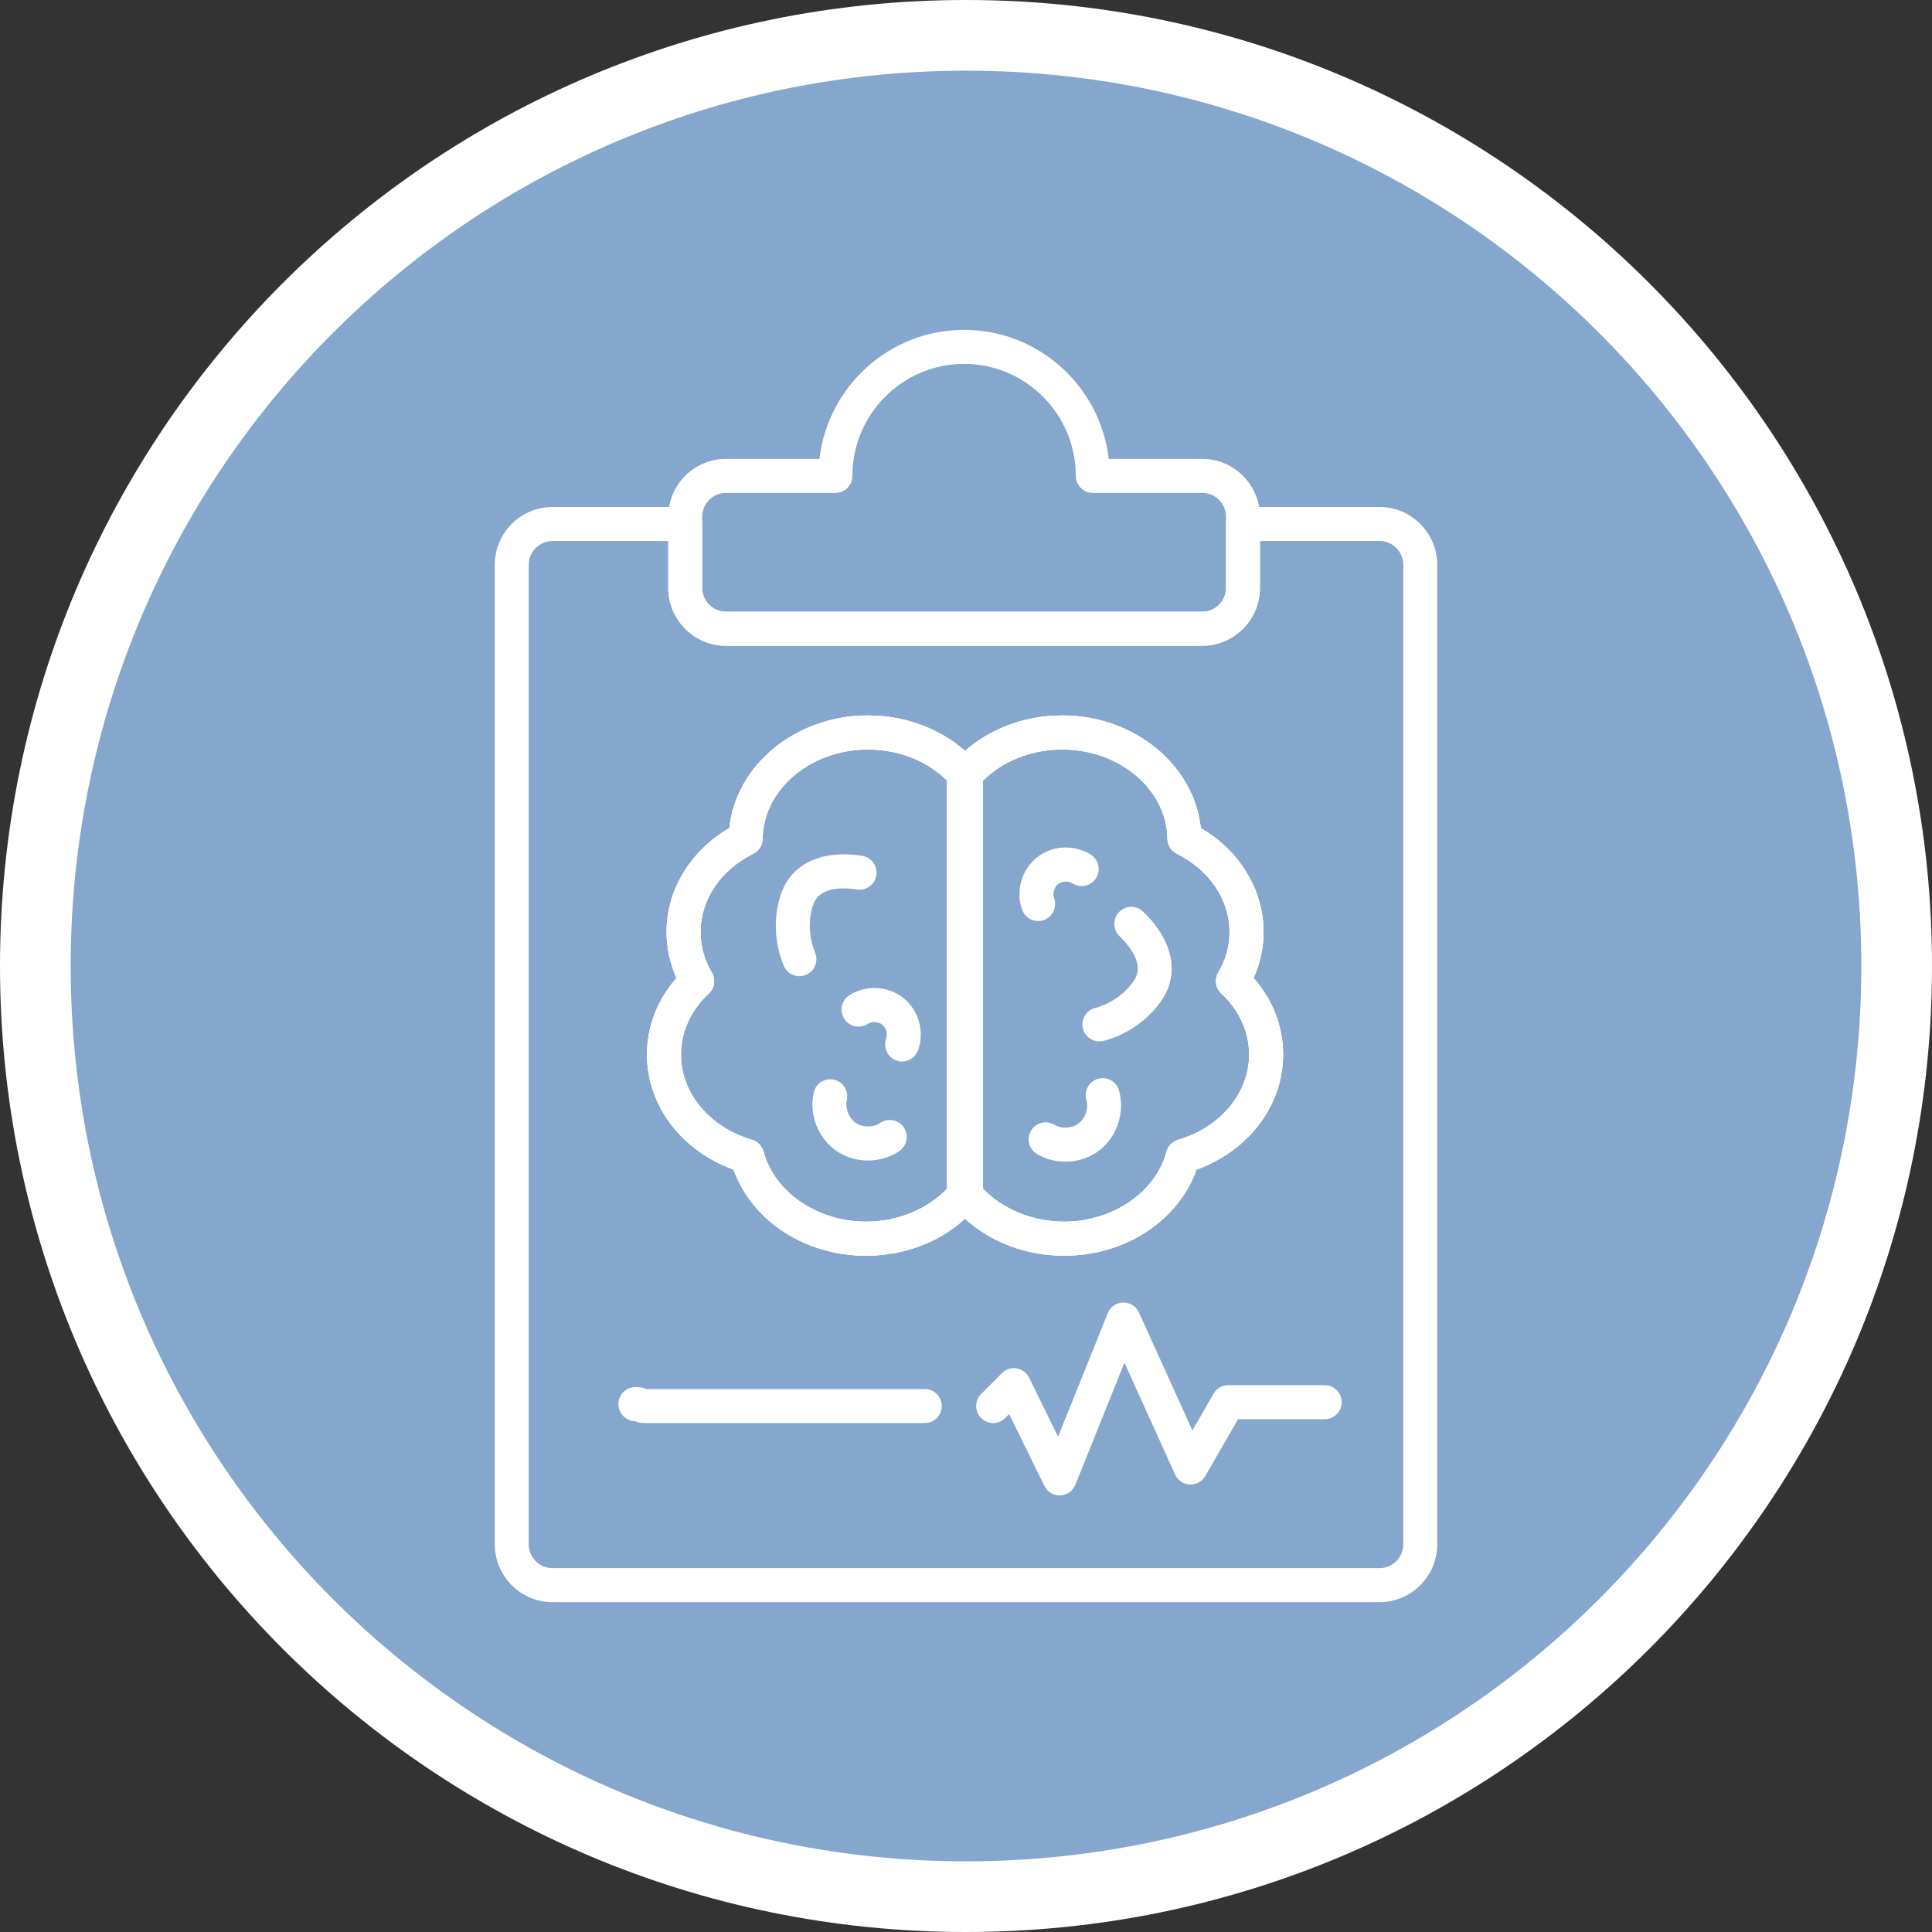 <svg width="82" height="82" viewBox="0 0 82 82" fill="none" xmlns="http://www.w3.org/2000/svg">
<rect x="0" y="0" width="82" height="82" fill="#333333" stroke="none"/>
<path d="M41 1.5C62.815 1.5 80.5 19.185 80.5 41C80.5 62.815 62.815 80.5 41 80.5C19.185 80.5 1.5 62.815 1.5 41C1.5 19.185 19.185 1.5 41 1.5Z" fill="#85A6CD" stroke="white" stroke-width="3"/>
<g clip-path="url(#clip0_644_1090)">
<path d="M58.551 68.001H23.449C22.099 68.001 21 66.898 21 65.544V23.973C21 22.619 22.099 21.517 23.449 21.517H29.083C29.481 21.517 29.803 21.84 29.803 22.239V24.953C29.803 25.51 30.256 25.964 30.812 25.964H51.027C51.583 25.964 52.035 25.51 52.035 24.953V22.239C52.035 21.84 52.358 21.517 52.756 21.517H58.551C59.901 21.517 61 22.619 61 23.973V65.544C61 66.898 59.901 68.001 58.551 68.001ZM23.449 22.962C22.893 22.962 22.441 23.415 22.441 23.973V65.544C22.441 66.102 22.893 66.556 23.449 66.556H58.551C59.107 66.556 59.559 66.102 59.559 65.544V23.973C59.559 23.415 59.107 22.962 58.551 22.962H53.476V24.953C53.476 26.306 52.377 27.409 51.027 27.409H30.812C29.462 27.409 28.363 26.306 28.363 24.953V22.962H23.449ZM45.165 53.296C43.558 53.296 42.062 52.731 40.96 51.726C39.857 52.731 38.362 53.296 36.754 53.296C34.162 53.296 31.912 51.812 31.136 49.642C28.922 48.84 27.461 46.92 27.461 44.758C27.461 43.568 27.902 42.432 28.713 41.509C28.436 40.889 28.292 40.223 28.292 39.553C28.292 37.768 29.302 36.114 30.956 35.145C31.237 32.473 33.776 30.366 36.83 30.366C38.395 30.366 39.863 30.907 40.96 31.87C42.057 30.908 43.526 30.366 45.09 30.366C48.145 30.366 50.684 32.473 50.965 35.145C52.619 36.114 53.629 37.768 53.629 39.553C53.629 40.223 53.485 40.889 53.208 41.509C54.019 42.432 54.46 43.568 54.46 44.758C54.46 46.92 52.999 48.84 50.785 49.642C50.008 51.812 47.758 53.296 45.167 53.296H45.165ZM41.721 50.453C42.567 51.333 43.834 51.851 45.165 51.851C47.224 51.851 49.052 50.603 49.511 48.884C49.576 48.641 49.764 48.449 50.004 48.378C51.806 47.846 53.018 46.391 53.018 44.758C53.018 43.796 52.599 42.877 51.84 42.171C51.592 41.94 51.537 41.565 51.71 41.273C52.027 40.736 52.187 40.158 52.187 39.553C52.187 38.192 51.33 36.92 49.951 36.237C49.708 36.117 49.553 35.87 49.549 35.598C49.523 33.51 47.524 31.811 45.089 31.811C43.782 31.811 42.569 32.289 41.721 33.132V50.453ZM36.83 31.811C34.396 31.811 32.396 33.51 32.37 35.598C32.367 35.87 32.212 36.117 31.968 36.237C30.588 36.92 29.733 38.19 29.733 39.553C29.733 40.157 29.894 40.736 30.209 41.273C30.382 41.565 30.328 41.94 30.08 42.171C29.319 42.877 28.901 43.796 28.901 44.758C28.901 46.393 30.113 47.846 31.915 48.378C32.156 48.449 32.343 48.641 32.408 48.884C32.869 50.603 34.695 51.851 36.754 51.851C38.087 51.851 39.353 51.333 40.198 50.453V33.132C39.35 32.289 38.137 31.811 36.83 31.811Z" fill="white"/>
<path d="M36.754 53.296C34.162 53.296 31.912 51.812 31.136 49.642C28.922 48.84 27.461 46.92 27.461 44.758C27.461 43.568 27.902 42.432 28.713 41.509C28.436 40.889 28.292 40.223 28.292 39.553C28.292 37.768 29.302 36.114 30.956 35.144C31.237 32.473 33.776 30.366 36.83 30.366C38.645 30.366 40.331 31.094 41.457 32.364C41.574 32.497 41.639 32.668 41.639 32.844V50.73C41.639 50.901 41.578 51.067 41.469 51.197C40.344 52.53 38.625 53.296 36.754 53.296ZM36.83 31.811C34.396 31.811 32.396 33.51 32.37 35.598C32.367 35.87 32.212 36.117 31.968 36.237C30.588 36.92 29.733 38.19 29.733 39.553C29.733 40.157 29.894 40.736 30.209 41.273C30.382 41.565 30.328 41.94 30.08 42.171C29.319 42.877 28.901 43.796 28.901 44.758C28.901 46.392 30.113 47.846 31.915 48.378C32.156 48.449 32.343 48.641 32.408 48.883C32.869 50.603 34.695 51.851 36.754 51.851C38.087 51.851 39.353 51.333 40.198 50.453V33.132C39.35 32.289 38.137 31.811 36.83 31.811Z" fill="white"/>
<path d="M45.165 53.296C43.295 53.296 41.577 52.53 40.45 51.197C40.341 51.067 40.28 50.901 40.28 50.73V32.844C40.28 32.666 40.345 32.496 40.462 32.364C41.587 31.094 43.274 30.366 45.089 30.366C48.143 30.366 50.683 32.473 50.964 35.144C52.617 36.114 53.627 37.768 53.627 39.553C53.627 40.223 53.483 40.889 53.206 41.509C54.018 42.432 54.458 43.568 54.458 44.758C54.458 46.92 52.998 48.84 50.783 49.642C50.007 51.812 47.757 53.296 45.165 53.296ZM41.721 50.453C42.567 51.333 43.834 51.851 45.165 51.851C47.224 51.851 49.052 50.603 49.511 48.883C49.576 48.641 49.764 48.449 50.004 48.378C51.806 47.846 53.018 46.391 53.018 44.758C53.018 43.796 52.599 42.877 51.839 42.171C51.592 41.94 51.537 41.565 51.71 41.273C52.027 40.736 52.187 40.158 52.187 39.553C52.187 38.191 51.33 36.92 49.951 36.237C49.707 36.117 49.553 35.87 49.549 35.598C49.523 33.51 47.523 31.811 45.089 31.811C43.782 31.811 42.569 32.289 41.721 33.132V50.453Z" fill="white"/>
<path d="M51.027 27.408H30.812C29.462 27.408 28.363 26.306 28.363 24.952V21.932C28.363 20.578 29.462 19.476 30.812 19.476H34.78C35.138 16.397 37.755 14 40.919 14C44.082 14 46.701 16.397 47.058 19.476H51.027C52.377 19.476 53.476 20.578 53.476 21.932V24.952C53.476 26.306 52.377 27.408 51.027 27.408ZM30.812 20.921C30.256 20.921 29.803 21.375 29.803 21.932V24.952C29.803 25.51 30.256 25.963 30.812 25.963H51.027C51.583 25.963 52.035 25.51 52.035 24.952V21.932C52.035 21.375 51.583 20.921 51.027 20.921H46.38C45.982 20.921 45.66 20.597 45.66 20.198C45.66 17.578 43.533 15.445 40.919 15.445C38.304 15.445 36.179 17.578 36.179 20.198C36.179 20.597 35.856 20.921 35.459 20.921H30.812Z" fill="white"/>
<path d="M36.754 53.296C34.162 53.296 31.912 51.812 31.136 49.642C28.922 48.84 27.461 46.92 27.461 44.758C27.461 43.568 27.902 42.432 28.713 41.509C28.436 40.889 28.292 40.223 28.292 39.553C28.292 37.768 29.302 36.114 30.956 35.144C31.237 32.473 33.776 30.366 36.83 30.366C38.645 30.366 40.331 31.094 41.457 32.364C41.574 32.497 41.639 32.668 41.639 32.844V50.73C41.639 50.901 41.578 51.067 41.469 51.197C40.344 52.53 38.625 53.296 36.754 53.296ZM36.83 31.811C34.396 31.811 32.396 33.51 32.37 35.598C32.367 35.87 32.212 36.117 31.968 36.237C30.588 36.92 29.733 38.19 29.733 39.553C29.733 40.157 29.894 40.736 30.209 41.273C30.382 41.565 30.328 41.94 30.08 42.171C29.319 42.877 28.901 43.796 28.901 44.758C28.901 46.392 30.113 47.846 31.915 48.378C32.156 48.449 32.343 48.641 32.408 48.883C32.869 50.603 34.695 51.851 36.754 51.851C38.087 51.851 39.353 51.333 40.198 50.453V33.132C39.35 32.289 38.137 31.811 36.83 31.811Z" fill="white"/>
<path d="M33.929 41.434C33.647 41.434 33.379 41.266 33.264 40.989C32.923 40.173 32.839 39.246 33.024 38.381C33.12 37.935 33.274 37.572 33.494 37.274C34.103 36.451 35.236 36.104 36.598 36.325C36.992 36.389 37.258 36.76 37.195 37.153C37.131 37.546 36.763 37.816 36.369 37.751C36.07 37.703 35.057 37.586 34.651 38.135C34.556 38.264 34.485 38.443 34.433 38.683C34.309 39.262 34.367 39.884 34.595 40.431C34.747 40.8 34.574 41.223 34.207 41.376C34.116 41.414 34.023 41.433 33.931 41.433L33.929 41.434Z" fill="white"/>
<path d="M38.288 45.055C38.206 45.055 38.123 45.041 38.042 45.012C37.669 44.876 37.476 44.461 37.611 44.086C37.683 43.888 37.608 43.62 37.444 43.489C37.28 43.357 37.003 43.343 36.828 43.457C36.493 43.674 36.047 43.577 35.832 43.24C35.617 42.904 35.714 42.457 36.048 42.242C36.748 41.79 37.693 41.837 38.344 42.359C38.995 42.88 39.251 43.794 38.965 44.578C38.859 44.871 38.582 45.054 38.288 45.054V45.055Z" fill="white"/>
<path d="M36.84 49.256C36.371 49.256 35.9 49.122 35.508 48.853C34.724 48.317 34.325 47.294 34.537 46.368C34.626 45.979 35.014 45.737 35.4 45.825C35.787 45.914 36.031 46.301 35.942 46.69C35.862 47.04 36.025 47.457 36.32 47.66C36.616 47.862 37.062 47.863 37.359 47.66C37.689 47.436 38.137 47.521 38.36 47.85C38.584 48.18 38.499 48.629 38.17 48.855C37.778 49.122 37.31 49.255 36.842 49.255L36.84 49.256Z" fill="white"/>
<path d="M45.165 53.296C43.295 53.296 41.577 52.53 40.45 51.197C40.341 51.067 40.28 50.901 40.28 50.73V32.844C40.28 32.666 40.345 32.496 40.462 32.364C41.587 31.094 43.274 30.366 45.089 30.366C48.143 30.366 50.683 32.473 50.964 35.144C52.617 36.114 53.627 37.768 53.627 39.553C53.627 40.223 53.483 40.889 53.206 41.509C54.018 42.432 54.458 43.568 54.458 44.758C54.458 46.92 52.998 48.84 50.783 49.642C50.007 51.812 47.757 53.296 45.165 53.296ZM41.721 50.453C42.567 51.333 43.834 51.851 45.165 51.851C47.224 51.851 49.052 50.603 49.511 48.883C49.576 48.641 49.764 48.449 50.004 48.378C51.806 47.846 53.018 46.391 53.018 44.758C53.018 43.796 52.599 42.877 51.839 42.171C51.592 41.94 51.537 41.565 51.71 41.273C52.027 40.736 52.187 40.158 52.187 39.553C52.187 38.191 51.33 36.92 49.951 36.237C49.707 36.117 49.553 35.87 49.549 35.598C49.523 33.51 47.523 31.811 45.089 31.811C43.782 31.811 42.569 32.289 41.721 33.132V50.453Z" fill="white"/>
<path d="M46.662 44.202C46.344 44.202 46.051 43.989 45.966 43.665C45.864 43.279 46.093 42.883 46.478 42.782C47.05 42.63 47.575 42.298 47.959 41.846C48.117 41.658 48.216 41.493 48.26 41.339C48.447 40.681 47.74 39.946 47.519 39.736C47.23 39.462 47.217 39.005 47.49 38.715C47.764 38.425 48.219 38.411 48.509 38.686C49.511 39.637 49.926 40.748 49.645 41.735C49.545 42.092 49.352 42.434 49.056 42.782C48.484 43.455 47.699 43.951 46.848 44.178C46.786 44.194 46.724 44.202 46.662 44.202Z" fill="white"/>
<path d="M44.06 39.091C43.767 39.091 43.49 38.909 43.383 38.615C43.098 37.829 43.355 36.918 44.006 36.396C44.657 35.874 45.6 35.827 46.302 36.279C46.636 36.494 46.733 36.942 46.518 37.277C46.303 37.613 45.857 37.709 45.523 37.494C45.347 37.38 45.069 37.394 44.906 37.526C44.742 37.657 44.667 37.925 44.739 38.123C44.874 38.497 44.683 38.911 44.308 39.049C44.227 39.079 44.144 39.092 44.062 39.092L44.06 39.091Z" fill="white"/>
<path d="M45.214 49.304C44.795 49.304 44.374 49.197 44.011 48.979C43.67 48.774 43.558 48.332 43.762 47.988C43.965 47.645 44.408 47.533 44.751 47.738C45.059 47.923 45.504 47.895 45.788 47.676C46.071 47.456 46.21 47.03 46.109 46.684C45.998 46.302 46.217 45.9 46.599 45.789C46.98 45.677 47.381 45.897 47.492 46.28C47.757 47.193 47.42 48.236 46.669 48.819C46.254 49.141 45.736 49.304 45.216 49.304H45.214Z" fill="white"/>
<path d="M39.253 60.399H27.294C27.178 60.399 27.063 60.371 26.961 60.318C26.579 60.315 26.264 60.01 26.248 59.623C26.232 59.224 26.542 58.889 26.939 58.873C27.118 58.866 27.288 58.893 27.449 58.954H39.252C39.649 58.954 39.972 59.278 39.972 59.676C39.972 60.075 39.649 60.399 39.252 60.399H39.253Z" fill="white"/>
<path d="M44.974 63.472C44.7 63.472 44.449 63.316 44.327 63.069L42.832 60.017L42.662 60.188C42.381 60.469 41.924 60.469 41.643 60.188C41.362 59.906 41.362 59.448 41.643 59.166L42.525 58.282C42.689 58.117 42.922 58.042 43.151 58.08C43.38 58.117 43.578 58.264 43.68 58.474L44.907 60.979L47.017 55.735C47.124 55.467 47.381 55.288 47.669 55.282C47.957 55.278 48.221 55.443 48.34 55.706L50.609 60.711L51.508 59.152C51.636 58.929 51.874 58.79 52.132 58.79H56.226C56.623 58.79 56.946 59.114 56.946 59.513C56.946 59.912 56.623 60.235 56.226 60.235H52.547L51.155 62.648C51.02 62.882 50.766 63.021 50.497 63.008C50.227 62.995 49.988 62.832 49.876 62.585L47.724 57.837L45.641 63.018C45.534 63.282 45.283 63.459 45 63.47C44.991 63.47 44.982 63.47 44.974 63.47V63.472Z" fill="white"/>
</g>
<defs>
<clipPath id="clip0_644_1090">
<rect width="40" height="54" fill="white" transform="translate(21 14)"/>
</clipPath>
</defs>
</svg>
